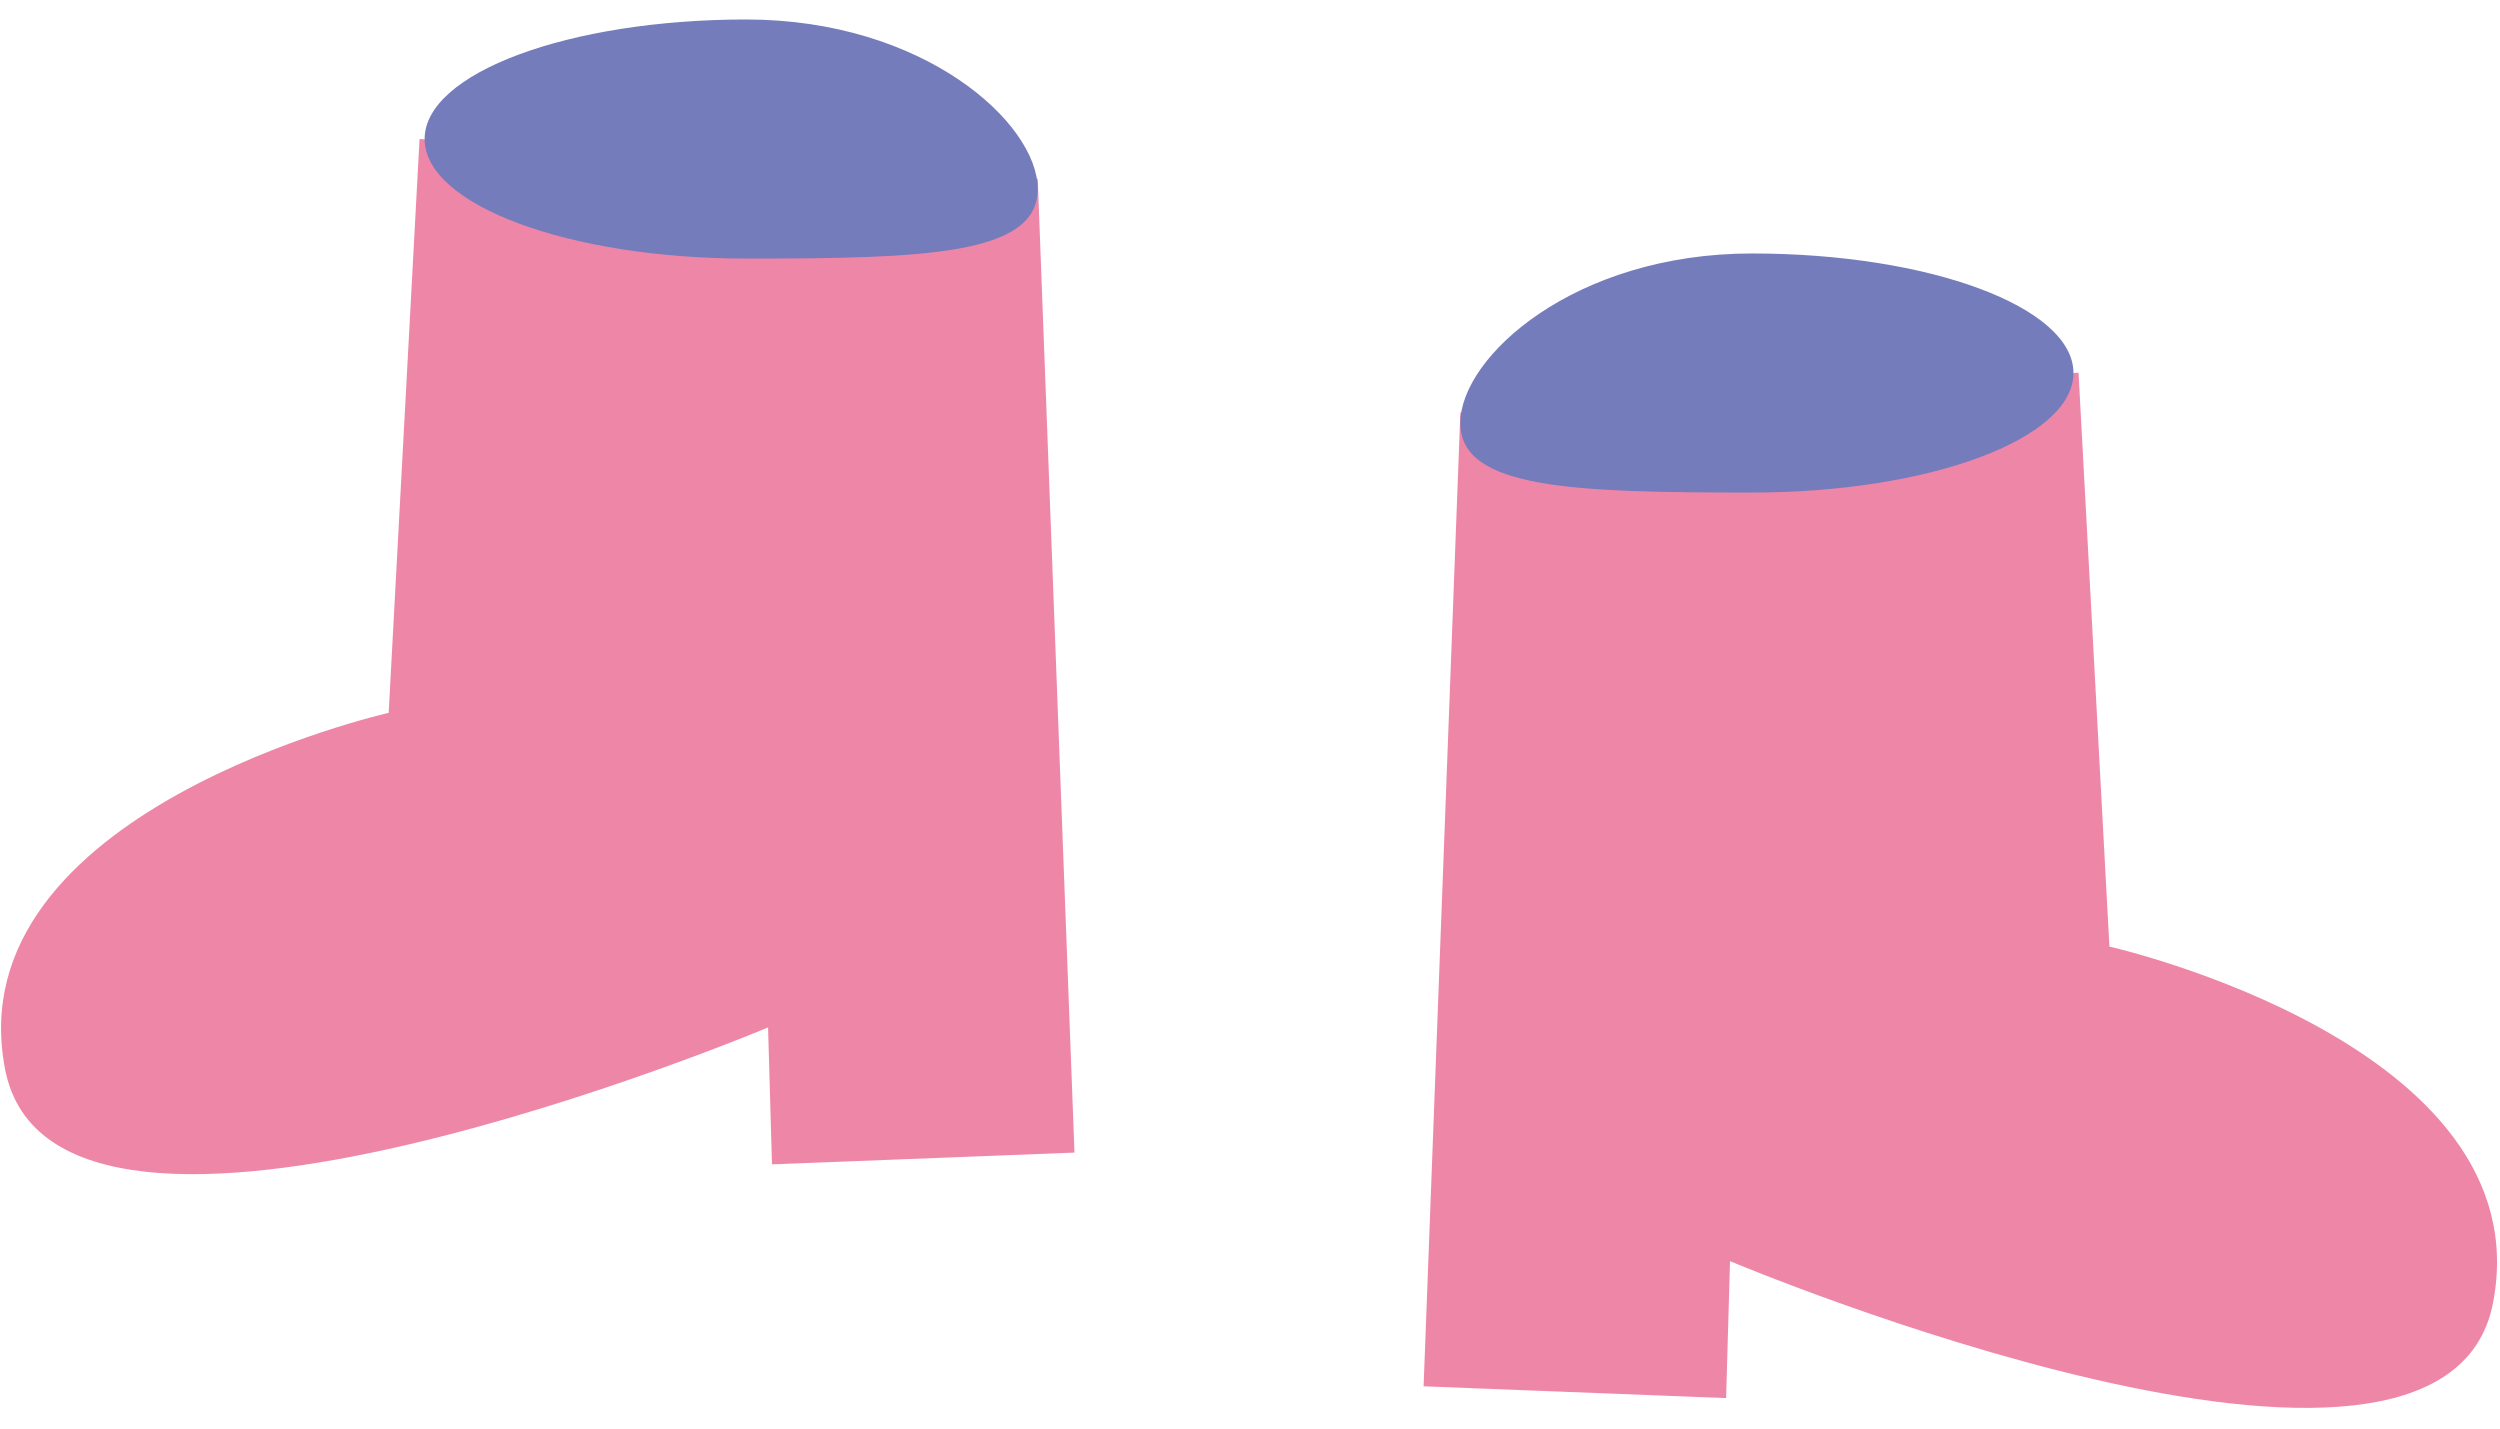 <svg width="98" height="56" viewBox="0 0 98 56" fill="none" xmlns="http://www.w3.org/2000/svg">
<path d="M16.446 5.46L15.236 27.944C15.236 27.944 -1.759 31.783 0.199 41.914C2.157 52.045 30.108 40.275 30.108 40.275L30.262 45.643L42.12 45.181L40.679 7.011L16.457 5.449L16.446 5.46Z" fill="#EE86A8"/>
<path d="M40.679 7.419C40.679 10.004 36.203 10.136 29.25 10.136C22.299 10.136 16.645 8.035 16.645 5.45C16.645 2.865 22.288 0.764 29.25 0.764C36.214 0.764 40.679 4.823 40.679 7.408V7.419Z" fill="#757CBB"/>
<path d="M81.479 14.622L82.689 37.106C82.689 37.106 99.684 40.945 97.726 51.076C95.768 61.207 67.817 49.437 67.817 49.437L67.663 54.805L55.805 54.343L57.246 16.173L81.468 14.611L81.479 14.622Z" fill="#EE86A8"/>
<path d="M57.245 16.59C57.245 19.175 61.722 19.308 68.674 19.308C75.637 19.308 81.28 17.207 81.28 14.622C81.28 12.037 75.637 9.936 68.674 9.936C61.711 9.936 57.245 13.995 57.245 16.58V16.59Z" fill="#757CBB"/>
</svg>
